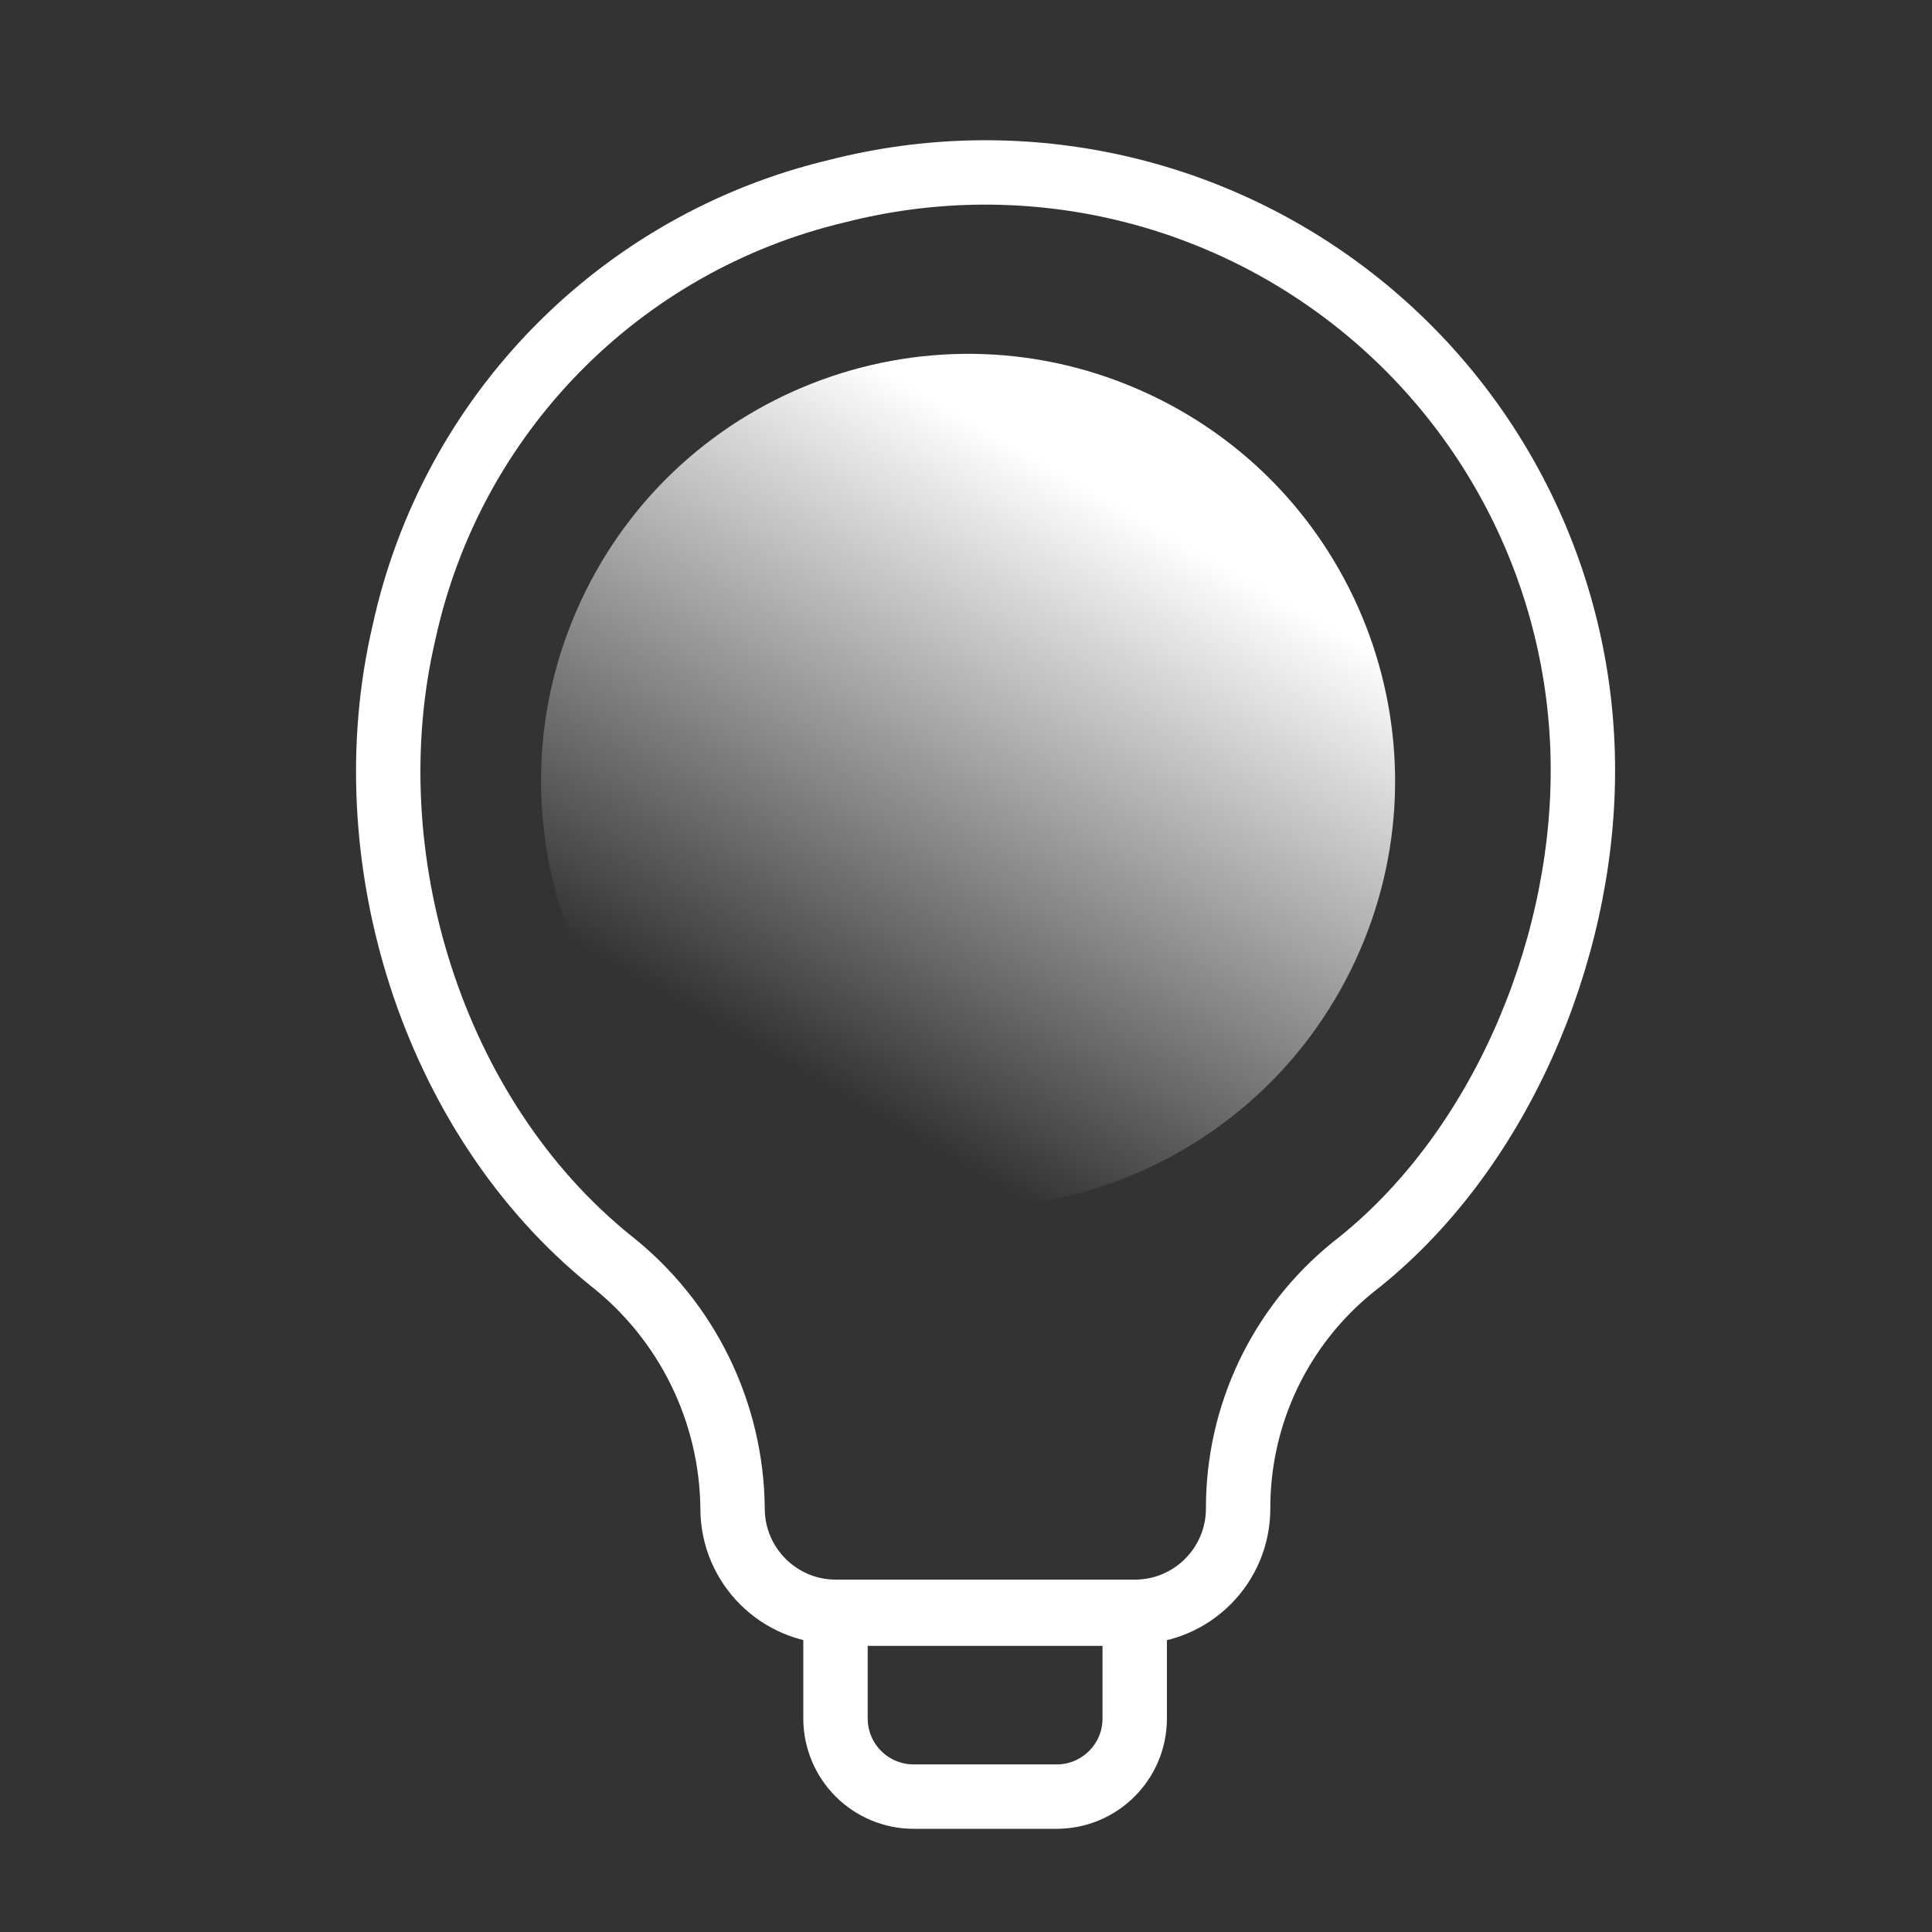 <svg xmlns="http://www.w3.org/2000/svg" width="40" height="40" viewBox="0 0 40 40">
    <rect x="0" y="0" width="40" height="40" fill="#333333" stroke="none"/>
    <defs>
        <linearGradient id="z3yosf0u6a" x1="82.191%" x2="13.982%" y1="61.998%" y2="43.649%">
            <stop offset=".045%" stop-color="#ffffff"/>
            <stop offset="100%" stop-color="#ffffff" stop-opacity="0"/>
        </linearGradient>
    </defs>
    <g fill="none" fill-rule="evenodd">
        <g>
            <g>
                <g>
                    <g>
                        <g>
                            <g>
                                <g>
                                    <g>
                                        <path d="M0 0H34.318V34.318H0z" transform="translate(-112 -952) translate(100 852) translate(0 88) translate(12 12) translate(2.883 2.883)"/>
                                        <g>
                                            <path stroke="#ffffff" stroke-linecap="round" stroke-linejoin="round" stroke-width="1.333" d="M25.295 12.547c.013-3.828-1.747-7.447-4.767-9.8C17.508.393 13.568-.43 9.859.519 5.357 1.586 1.867 5.143.886 9.664c-1.082 4.627.583 10.018 4.282 13 1.578 1.241 2.506 3.132 2.522 5.14.005 1.174.956 2.126 2.131 2.13h6.205c1.175-.004 2.126-.956 2.131-2.13-.007-1.944.868-3.785 2.38-5.006 2.995-2.326 4.75-6.458 4.758-10.25z" transform="translate(-112 -952) translate(100 852) translate(0 88) translate(12 12) translate(2.883 2.883) translate(4.594 .554)"/>
                                            <path fill="url(#z3yosf0u6a)" d="M21.27 14.266c.848-4.808-2.363-9.393-7.17-10.24-4.808-.848-9.393 2.362-10.24 7.17-.848 4.808 2.362 9.392 7.17 10.24 4.807.848 9.392-2.363 10.24-7.17z" transform="translate(-112 -952) translate(100 852) translate(0 88) translate(12 12) translate(2.883 2.883) translate(4.594 .554) rotate(-75 12.565 12.73)"/>
                                            <path stroke="#ffffff" stroke-linecap="round" stroke-linejoin="round" stroke-width="1.333" d="M16.016 29.973v2.17c0 .893-.724 1.617-1.617 1.617h-2.96c-.429 0-.84-.17-1.144-.474-.303-.303-.474-.715-.474-1.144v-2.17h6.195z" transform="translate(-112 -952) translate(100 852) translate(0 88) translate(12 12) translate(2.883 2.883) translate(4.594 .554)"/>
                                        </g>
                                    </g>
                                </g>
                            </g>
                        </g>
                    </g>
                </g>
            </g>
        </g>
    </g>
</svg>
